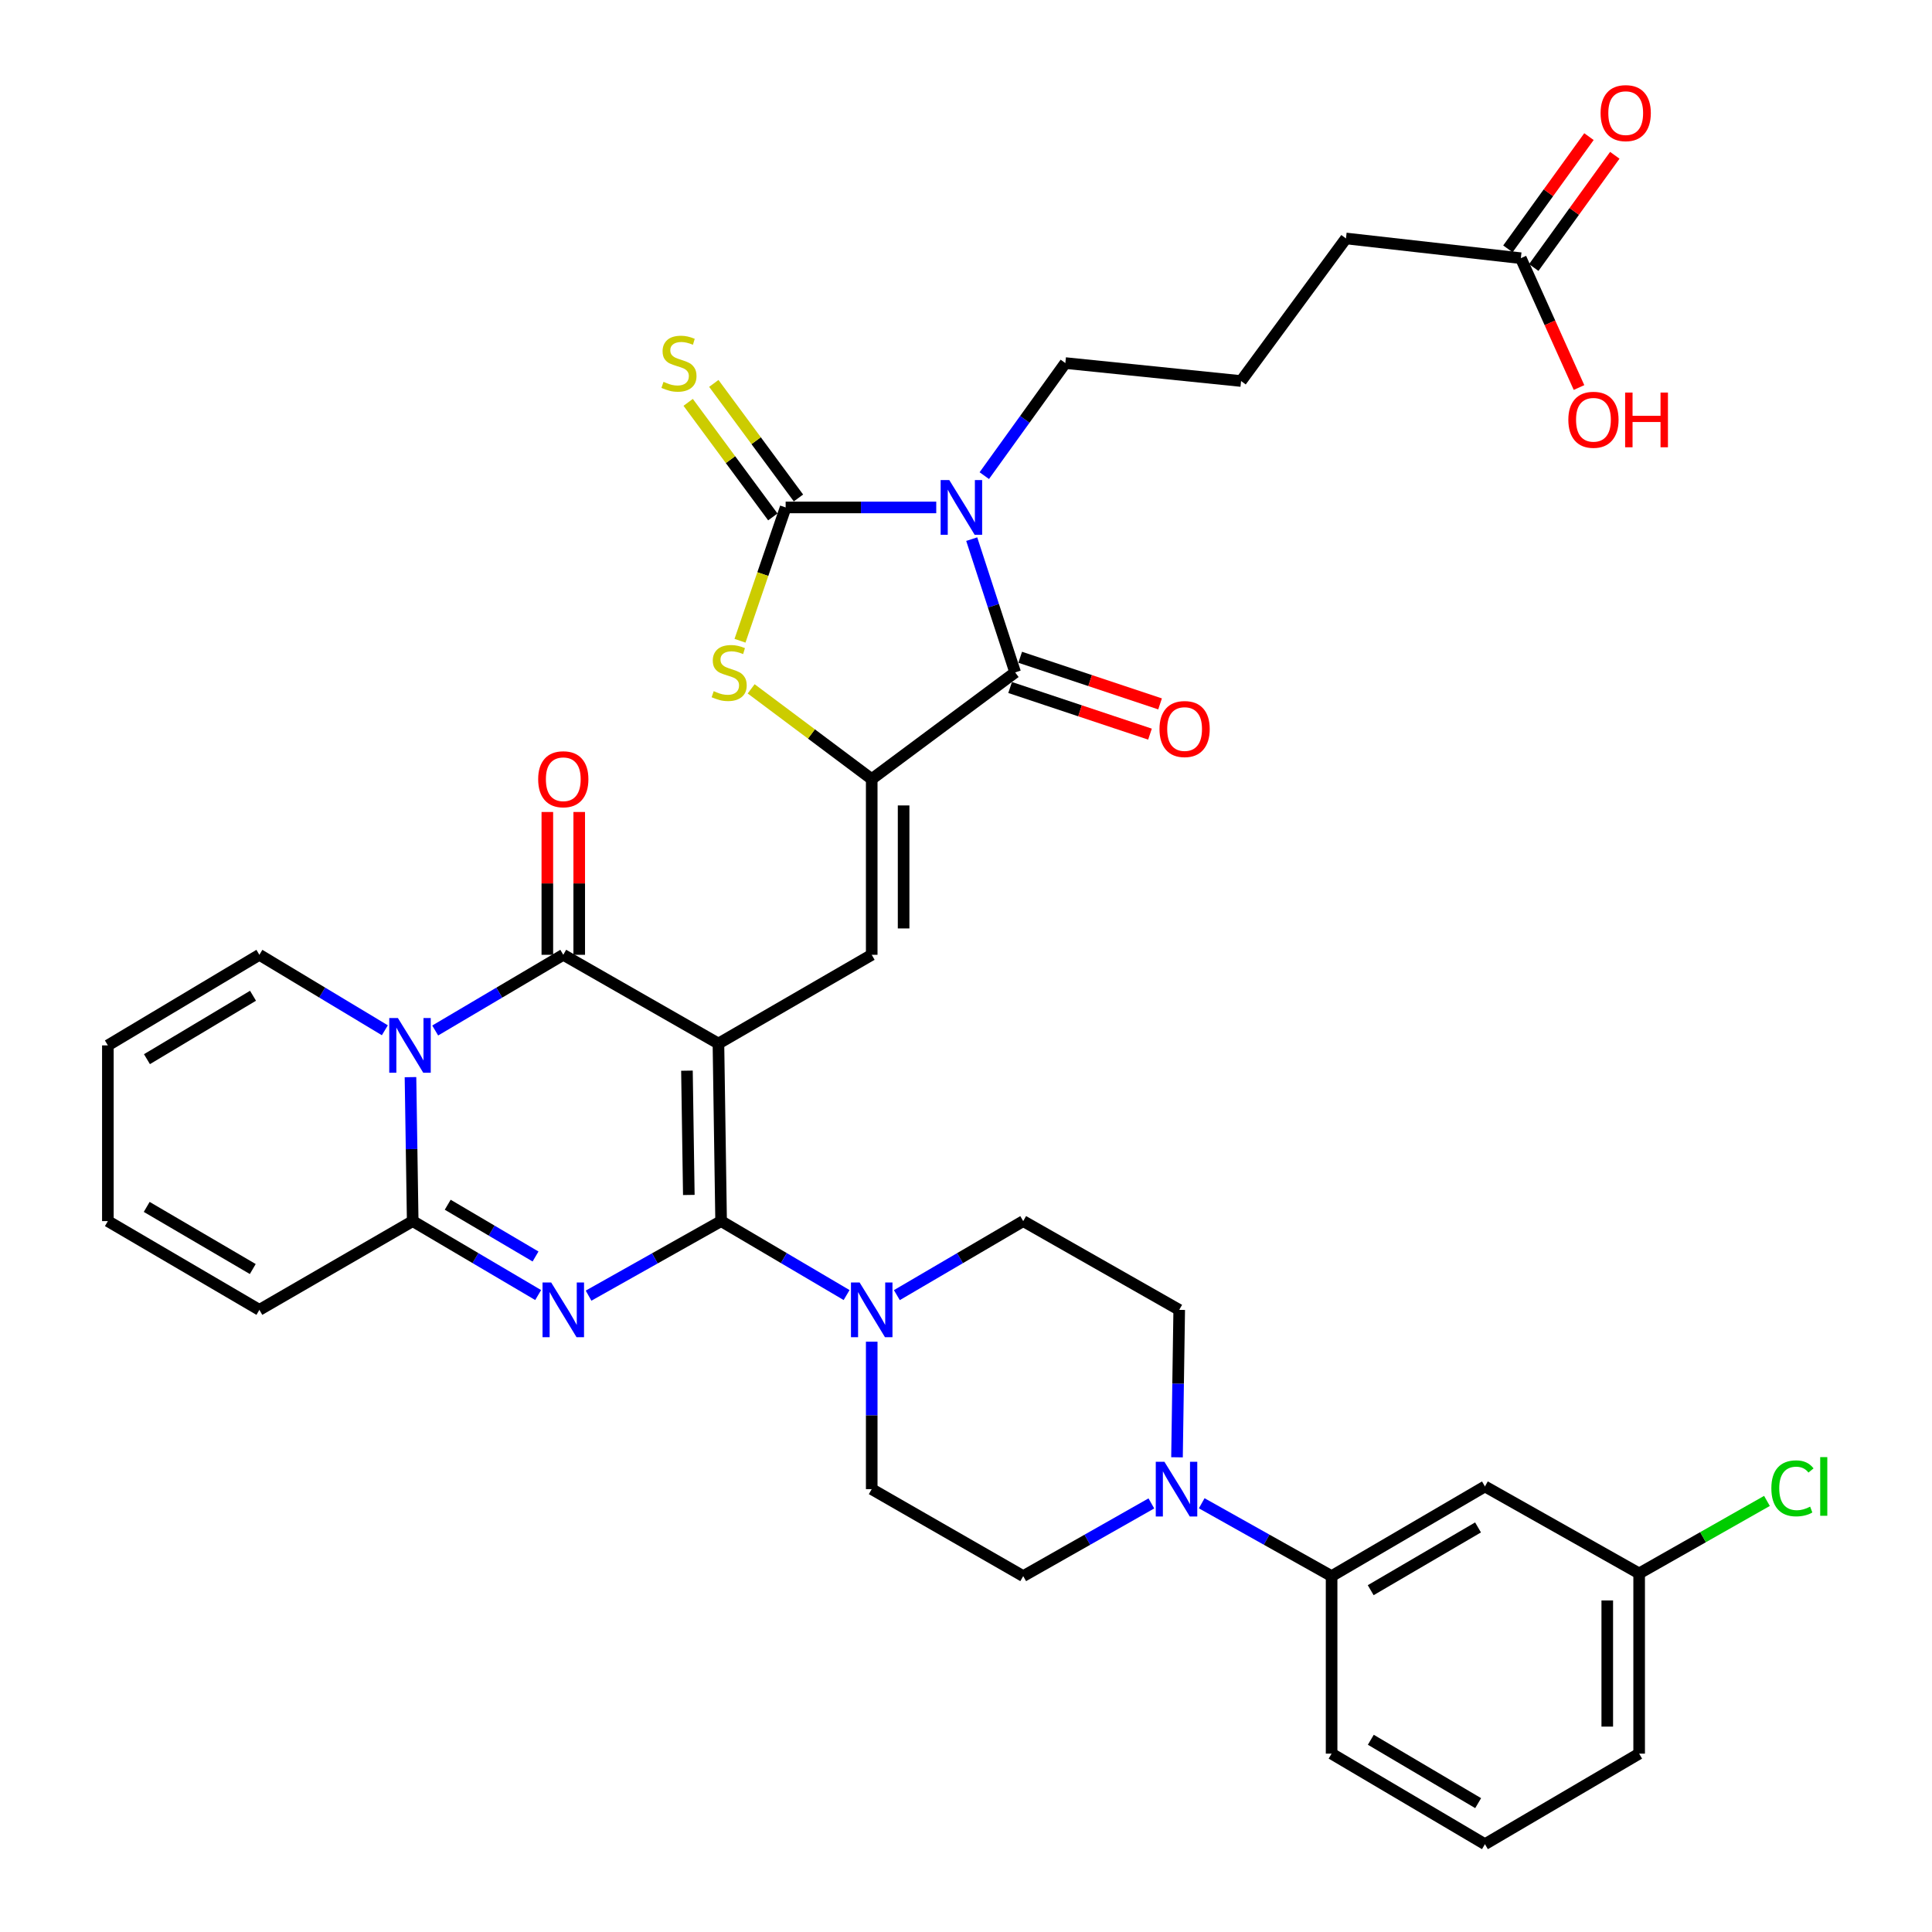 <?xml version='1.0' encoding='iso-8859-1'?>
<svg version='1.1' baseProfile='full'
              xmlns='http://www.w3.org/2000/svg'
                      xmlns:rdkit='http://www.rdkit.org/xml'
                      xmlns:xlink='http://www.w3.org/1999/xlink'
                  xml:space='preserve'
width='1000px' height='1000px' viewBox='0 0 1000 1000'>
<!-- END OF HEADER -->
<rect style='opacity:1.0;fill:#FFFFFF;stroke:none' width='1000' height='1000' x='0' y='0'> </rect>
<path class='bond-0' d='M 371.859,540.141 L 373.243,632.044' style='fill:none;fill-rule:evenodd;stroke:#000000;stroke-width:6px;stroke-linecap:butt;stroke-linejoin:miter;stroke-opacity:1' />
<path class='bond-0' d='M 355.563,554.175 L 356.533,618.507' style='fill:none;fill-rule:evenodd;stroke:#000000;stroke-width:6px;stroke-linecap:butt;stroke-linejoin:miter;stroke-opacity:1' />
<path class='bond-3' d='M 371.859,540.141 L 291.554,494.203' style='fill:none;fill-rule:evenodd;stroke:#000000;stroke-width:6px;stroke-linecap:butt;stroke-linejoin:miter;stroke-opacity:1' />
<path class='bond-9' d='M 371.859,540.141 L 451.2,494.203' style='fill:none;fill-rule:evenodd;stroke:#000000;stroke-width:6px;stroke-linecap:butt;stroke-linejoin:miter;stroke-opacity:1' />
<path class='bond-1' d='M 373.243,632.044 L 338.94,651.335' style='fill:none;fill-rule:evenodd;stroke:#000000;stroke-width:6px;stroke-linecap:butt;stroke-linejoin:miter;stroke-opacity:1' />
<path class='bond-1' d='M 338.94,651.335 L 304.637,670.625' style='fill:none;fill-rule:evenodd;stroke:#0000FF;stroke-width:6px;stroke-linecap:butt;stroke-linejoin:miter;stroke-opacity:1' />
<path class='bond-11' d='M 373.243,632.044 L 405.721,651.182' style='fill:none;fill-rule:evenodd;stroke:#000000;stroke-width:6px;stroke-linecap:butt;stroke-linejoin:miter;stroke-opacity:1' />
<path class='bond-11' d='M 405.721,651.182 L 438.198,670.32' style='fill:none;fill-rule:evenodd;stroke:#0000FF;stroke-width:6px;stroke-linecap:butt;stroke-linejoin:miter;stroke-opacity:1' />
<path class='bond-37' d='M 278.552,670.319 L 246.084,651.181' style='fill:none;fill-rule:evenodd;stroke:#0000FF;stroke-width:6px;stroke-linecap:butt;stroke-linejoin:miter;stroke-opacity:1' />
<path class='bond-37' d='M 246.084,651.181 L 213.615,632.044' style='fill:none;fill-rule:evenodd;stroke:#000000;stroke-width:6px;stroke-linecap:butt;stroke-linejoin:miter;stroke-opacity:1' />
<path class='bond-37' d='M 277.192,650.359 L 254.465,636.963' style='fill:none;fill-rule:evenodd;stroke:#0000FF;stroke-width:6px;stroke-linecap:butt;stroke-linejoin:miter;stroke-opacity:1' />
<path class='bond-37' d='M 254.465,636.963 L 231.737,623.567' style='fill:none;fill-rule:evenodd;stroke:#000000;stroke-width:6px;stroke-linecap:butt;stroke-linejoin:miter;stroke-opacity:1' />
<path class='bond-2' d='M 502.962,279.056 L 514.203,313.541' style='fill:none;fill-rule:evenodd;stroke:#0000FF;stroke-width:6px;stroke-linecap:butt;stroke-linejoin:miter;stroke-opacity:1' />
<path class='bond-2' d='M 514.203,313.541 L 525.444,348.026' style='fill:none;fill-rule:evenodd;stroke:#000000;stroke-width:6px;stroke-linecap:butt;stroke-linejoin:miter;stroke-opacity:1' />
<path class='bond-28' d='M 509.468,246.189 L 530.444,217.055' style='fill:none;fill-rule:evenodd;stroke:#0000FF;stroke-width:6px;stroke-linecap:butt;stroke-linejoin:miter;stroke-opacity:1' />
<path class='bond-28' d='M 530.444,217.055 L 551.42,187.922' style='fill:none;fill-rule:evenodd;stroke:#000000;stroke-width:6px;stroke-linecap:butt;stroke-linejoin:miter;stroke-opacity:1' />
<path class='bond-38' d='M 484.601,262.651 L 445.624,262.651' style='fill:none;fill-rule:evenodd;stroke:#0000FF;stroke-width:6px;stroke-linecap:butt;stroke-linejoin:miter;stroke-opacity:1' />
<path class='bond-38' d='M 445.624,262.651 L 406.647,262.651' style='fill:none;fill-rule:evenodd;stroke:#000000;stroke-width:6px;stroke-linecap:butt;stroke-linejoin:miter;stroke-opacity:1' />
<path class='bond-4' d='M 291.554,494.203 L 258.405,513.794' style='fill:none;fill-rule:evenodd;stroke:#000000;stroke-width:6px;stroke-linecap:butt;stroke-linejoin:miter;stroke-opacity:1' />
<path class='bond-4' d='M 258.405,513.794 L 225.257,533.385' style='fill:none;fill-rule:evenodd;stroke:#0000FF;stroke-width:6px;stroke-linecap:butt;stroke-linejoin:miter;stroke-opacity:1' />
<path class='bond-17' d='M 299.806,494.203 L 299.806,457.245' style='fill:none;fill-rule:evenodd;stroke:#000000;stroke-width:6px;stroke-linecap:butt;stroke-linejoin:miter;stroke-opacity:1' />
<path class='bond-17' d='M 299.806,457.245 L 299.806,420.286' style='fill:none;fill-rule:evenodd;stroke:#FF0000;stroke-width:6px;stroke-linecap:butt;stroke-linejoin:miter;stroke-opacity:1' />
<path class='bond-17' d='M 283.302,494.203 L 283.302,457.245' style='fill:none;fill-rule:evenodd;stroke:#000000;stroke-width:6px;stroke-linecap:butt;stroke-linejoin:miter;stroke-opacity:1' />
<path class='bond-17' d='M 283.302,457.245 L 283.302,420.286' style='fill:none;fill-rule:evenodd;stroke:#FF0000;stroke-width:6px;stroke-linecap:butt;stroke-linejoin:miter;stroke-opacity:1' />
<path class='bond-7' d='M 212.466,557.528 L 213.041,594.786' style='fill:none;fill-rule:evenodd;stroke:#0000FF;stroke-width:6px;stroke-linecap:butt;stroke-linejoin:miter;stroke-opacity:1' />
<path class='bond-7' d='M 213.041,594.786 L 213.615,632.044' style='fill:none;fill-rule:evenodd;stroke:#000000;stroke-width:6px;stroke-linecap:butt;stroke-linejoin:miter;stroke-opacity:1' />
<path class='bond-15' d='M 199.198,533.266 L 166.727,513.734' style='fill:none;fill-rule:evenodd;stroke:#0000FF;stroke-width:6px;stroke-linecap:butt;stroke-linejoin:miter;stroke-opacity:1' />
<path class='bond-15' d='M 166.727,513.734 L 134.255,494.203' style='fill:none;fill-rule:evenodd;stroke:#000000;stroke-width:6px;stroke-linecap:butt;stroke-linejoin:miter;stroke-opacity:1' />
<path class='bond-5' d='M 406.647,262.651 L 394.834,297.151' style='fill:none;fill-rule:evenodd;stroke:#000000;stroke-width:6px;stroke-linecap:butt;stroke-linejoin:miter;stroke-opacity:1' />
<path class='bond-5' d='M 394.834,297.151 L 383.022,331.65' style='fill:none;fill-rule:evenodd;stroke:#CCCC00;stroke-width:6px;stroke-linecap:butt;stroke-linejoin:miter;stroke-opacity:1' />
<path class='bond-14' d='M 413.284,257.747 L 391.377,228.099' style='fill:none;fill-rule:evenodd;stroke:#000000;stroke-width:6px;stroke-linecap:butt;stroke-linejoin:miter;stroke-opacity:1' />
<path class='bond-14' d='M 391.377,228.099 L 369.469,198.45' style='fill:none;fill-rule:evenodd;stroke:#CCCC00;stroke-width:6px;stroke-linecap:butt;stroke-linejoin:miter;stroke-opacity:1' />
<path class='bond-14' d='M 400.01,267.555 L 378.102,237.907' style='fill:none;fill-rule:evenodd;stroke:#000000;stroke-width:6px;stroke-linecap:butt;stroke-linejoin:miter;stroke-opacity:1' />
<path class='bond-14' d='M 378.102,237.907 L 356.195,208.258' style='fill:none;fill-rule:evenodd;stroke:#CCCC00;stroke-width:6px;stroke-linecap:butt;stroke-linejoin:miter;stroke-opacity:1' />
<path class='bond-6' d='M 451.2,403.253 L 451.2,494.203' style='fill:none;fill-rule:evenodd;stroke:#000000;stroke-width:6px;stroke-linecap:butt;stroke-linejoin:miter;stroke-opacity:1' />
<path class='bond-6' d='M 467.705,416.895 L 467.705,480.56' style='fill:none;fill-rule:evenodd;stroke:#000000;stroke-width:6px;stroke-linecap:butt;stroke-linejoin:miter;stroke-opacity:1' />
<path class='bond-8' d='M 451.2,403.253 L 525.444,348.026' style='fill:none;fill-rule:evenodd;stroke:#000000;stroke-width:6px;stroke-linecap:butt;stroke-linejoin:miter;stroke-opacity:1' />
<path class='bond-10' d='M 451.2,403.253 L 420,379.9' style='fill:none;fill-rule:evenodd;stroke:#000000;stroke-width:6px;stroke-linecap:butt;stroke-linejoin:miter;stroke-opacity:1' />
<path class='bond-10' d='M 420,379.9 L 388.799,356.547' style='fill:none;fill-rule:evenodd;stroke:#CCCC00;stroke-width:6px;stroke-linecap:butt;stroke-linejoin:miter;stroke-opacity:1' />
<path class='bond-18' d='M 213.615,632.044 L 134.255,677.982' style='fill:none;fill-rule:evenodd;stroke:#000000;stroke-width:6px;stroke-linecap:butt;stroke-linejoin:miter;stroke-opacity:1' />
<path class='bond-19' d='M 522.834,355.855 L 559.03,367.923' style='fill:none;fill-rule:evenodd;stroke:#000000;stroke-width:6px;stroke-linecap:butt;stroke-linejoin:miter;stroke-opacity:1' />
<path class='bond-19' d='M 559.03,367.923 L 595.226,379.991' style='fill:none;fill-rule:evenodd;stroke:#FF0000;stroke-width:6px;stroke-linecap:butt;stroke-linejoin:miter;stroke-opacity:1' />
<path class='bond-19' d='M 528.054,340.198 L 564.25,352.266' style='fill:none;fill-rule:evenodd;stroke:#000000;stroke-width:6px;stroke-linecap:butt;stroke-linejoin:miter;stroke-opacity:1' />
<path class='bond-19' d='M 564.25,352.266 L 600.447,364.334' style='fill:none;fill-rule:evenodd;stroke:#FF0000;stroke-width:6px;stroke-linecap:butt;stroke-linejoin:miter;stroke-opacity:1' />
<path class='bond-20' d='M 451.2,694.462 L 451.2,732.619' style='fill:none;fill-rule:evenodd;stroke:#0000FF;stroke-width:6px;stroke-linecap:butt;stroke-linejoin:miter;stroke-opacity:1' />
<path class='bond-20' d='M 451.2,732.619 L 451.2,770.775' style='fill:none;fill-rule:evenodd;stroke:#000000;stroke-width:6px;stroke-linecap:butt;stroke-linejoin:miter;stroke-opacity:1' />
<path class='bond-21' d='M 464.212,670.359 L 496.914,651.202' style='fill:none;fill-rule:evenodd;stroke:#0000FF;stroke-width:6px;stroke-linecap:butt;stroke-linejoin:miter;stroke-opacity:1' />
<path class='bond-21' d='M 496.914,651.202 L 529.616,632.044' style='fill:none;fill-rule:evenodd;stroke:#000000;stroke-width:6px;stroke-linecap:butt;stroke-linejoin:miter;stroke-opacity:1' />
<path class='bond-12' d='M 609.214,754.295 L 609.787,716.139' style='fill:none;fill-rule:evenodd;stroke:#0000FF;stroke-width:6px;stroke-linecap:butt;stroke-linejoin:miter;stroke-opacity:1' />
<path class='bond-12' d='M 609.787,716.139 L 610.36,677.982' style='fill:none;fill-rule:evenodd;stroke:#000000;stroke-width:6px;stroke-linecap:butt;stroke-linejoin:miter;stroke-opacity:1' />
<path class='bond-13' d='M 622.007,778.089 L 655.621,796.943' style='fill:none;fill-rule:evenodd;stroke:#0000FF;stroke-width:6px;stroke-linecap:butt;stroke-linejoin:miter;stroke-opacity:1' />
<path class='bond-13' d='M 655.621,796.943 L 689.234,815.796' style='fill:none;fill-rule:evenodd;stroke:#000000;stroke-width:6px;stroke-linecap:butt;stroke-linejoin:miter;stroke-opacity:1' />
<path class='bond-39' d='M 595.946,778.163 L 562.781,796.979' style='fill:none;fill-rule:evenodd;stroke:#0000FF;stroke-width:6px;stroke-linecap:butt;stroke-linejoin:miter;stroke-opacity:1' />
<path class='bond-39' d='M 562.781,796.979 L 529.616,815.796' style='fill:none;fill-rule:evenodd;stroke:#000000;stroke-width:6px;stroke-linecap:butt;stroke-linejoin:miter;stroke-opacity:1' />
<path class='bond-16' d='M 689.234,815.796 L 768.603,769.381' style='fill:none;fill-rule:evenodd;stroke:#000000;stroke-width:6px;stroke-linecap:butt;stroke-linejoin:miter;stroke-opacity:1' />
<path class='bond-16' d='M 709.471,823.081 L 765.03,790.591' style='fill:none;fill-rule:evenodd;stroke:#000000;stroke-width:6px;stroke-linecap:butt;stroke-linejoin:miter;stroke-opacity:1' />
<path class='bond-33' d='M 689.234,815.796 L 689.234,907.681' style='fill:none;fill-rule:evenodd;stroke:#000000;stroke-width:6px;stroke-linecap:butt;stroke-linejoin:miter;stroke-opacity:1' />
<path class='bond-25' d='M 134.255,494.203 L 55.831,541.094' style='fill:none;fill-rule:evenodd;stroke:#000000;stroke-width:6px;stroke-linecap:butt;stroke-linejoin:miter;stroke-opacity:1' />
<path class='bond-25' d='M 130.962,515.402 L 76.064,548.226' style='fill:none;fill-rule:evenodd;stroke:#000000;stroke-width:6px;stroke-linecap:butt;stroke-linejoin:miter;stroke-opacity:1' />
<path class='bond-29' d='M 768.603,769.381 L 848.422,814.402' style='fill:none;fill-rule:evenodd;stroke:#000000;stroke-width:6px;stroke-linecap:butt;stroke-linejoin:miter;stroke-opacity:1' />
<path class='bond-40' d='M 134.255,677.982 L 55.831,632.044' style='fill:none;fill-rule:evenodd;stroke:#000000;stroke-width:6px;stroke-linecap:butt;stroke-linejoin:miter;stroke-opacity:1' />
<path class='bond-40' d='M 130.834,656.85 L 75.936,624.694' style='fill:none;fill-rule:evenodd;stroke:#000000;stroke-width:6px;stroke-linecap:butt;stroke-linejoin:miter;stroke-opacity:1' />
<path class='bond-24' d='M 451.2,770.775 L 529.616,815.796' style='fill:none;fill-rule:evenodd;stroke:#000000;stroke-width:6px;stroke-linecap:butt;stroke-linejoin:miter;stroke-opacity:1' />
<path class='bond-23' d='M 529.616,632.044 L 610.36,677.982' style='fill:none;fill-rule:evenodd;stroke:#000000;stroke-width:6px;stroke-linecap:butt;stroke-linejoin:miter;stroke-opacity:1' />
<path class='bond-22' d='M 787.18,133.64 L 696.67,123.425' style='fill:none;fill-rule:evenodd;stroke:#000000;stroke-width:6px;stroke-linecap:butt;stroke-linejoin:miter;stroke-opacity:1' />
<path class='bond-27' d='M 793.871,138.471 L 814.845,109.425' style='fill:none;fill-rule:evenodd;stroke:#000000;stroke-width:6px;stroke-linecap:butt;stroke-linejoin:miter;stroke-opacity:1' />
<path class='bond-27' d='M 814.845,109.425 L 835.82,80.379' style='fill:none;fill-rule:evenodd;stroke:#FF0000;stroke-width:6px;stroke-linecap:butt;stroke-linejoin:miter;stroke-opacity:1' />
<path class='bond-27' d='M 780.49,128.808 L 801.465,99.763' style='fill:none;fill-rule:evenodd;stroke:#000000;stroke-width:6px;stroke-linecap:butt;stroke-linejoin:miter;stroke-opacity:1' />
<path class='bond-27' d='M 801.465,99.763 L 822.44,70.717' style='fill:none;fill-rule:evenodd;stroke:#FF0000;stroke-width:6px;stroke-linecap:butt;stroke-linejoin:miter;stroke-opacity:1' />
<path class='bond-30' d='M 787.18,133.64 L 802.237,167.11' style='fill:none;fill-rule:evenodd;stroke:#000000;stroke-width:6px;stroke-linecap:butt;stroke-linejoin:miter;stroke-opacity:1' />
<path class='bond-30' d='M 802.237,167.11 L 817.293,200.58' style='fill:none;fill-rule:evenodd;stroke:#FF0000;stroke-width:6px;stroke-linecap:butt;stroke-linejoin:miter;stroke-opacity:1' />
<path class='bond-26' d='M 55.831,541.094 L 55.831,632.044' style='fill:none;fill-rule:evenodd;stroke:#000000;stroke-width:6px;stroke-linecap:butt;stroke-linejoin:miter;stroke-opacity:1' />
<path class='bond-32' d='M 551.42,187.922 L 642.379,197.219' style='fill:none;fill-rule:evenodd;stroke:#000000;stroke-width:6px;stroke-linecap:butt;stroke-linejoin:miter;stroke-opacity:1' />
<path class='bond-31' d='M 848.422,814.402 L 881.497,795.637' style='fill:none;fill-rule:evenodd;stroke:#000000;stroke-width:6px;stroke-linecap:butt;stroke-linejoin:miter;stroke-opacity:1' />
<path class='bond-31' d='M 881.497,795.637 L 914.572,776.871' style='fill:none;fill-rule:evenodd;stroke:#00CC00;stroke-width:6px;stroke-linecap:butt;stroke-linejoin:miter;stroke-opacity:1' />
<path class='bond-41' d='M 848.422,814.402 L 848.422,907.681' style='fill:none;fill-rule:evenodd;stroke:#000000;stroke-width:6px;stroke-linecap:butt;stroke-linejoin:miter;stroke-opacity:1' />
<path class='bond-41' d='M 831.917,828.394 L 831.917,893.69' style='fill:none;fill-rule:evenodd;stroke:#000000;stroke-width:6px;stroke-linecap:butt;stroke-linejoin:miter;stroke-opacity:1' />
<path class='bond-34' d='M 642.379,197.219 L 696.67,123.425' style='fill:none;fill-rule:evenodd;stroke:#000000;stroke-width:6px;stroke-linecap:butt;stroke-linejoin:miter;stroke-opacity:1' />
<path class='bond-35' d='M 689.234,907.681 L 768.603,954.545' style='fill:none;fill-rule:evenodd;stroke:#000000;stroke-width:6px;stroke-linecap:butt;stroke-linejoin:miter;stroke-opacity:1' />
<path class='bond-35' d='M 709.531,900.499 L 765.09,933.304' style='fill:none;fill-rule:evenodd;stroke:#000000;stroke-width:6px;stroke-linecap:butt;stroke-linejoin:miter;stroke-opacity:1' />
<path class='bond-36' d='M 768.603,954.545 L 848.422,907.681' style='fill:none;fill-rule:evenodd;stroke:#000000;stroke-width:6px;stroke-linecap:butt;stroke-linejoin:miter;stroke-opacity:1' />
<path  class='atom-2' d='M 285.294 663.822
L 294.574 678.822
Q 295.494 680.302, 296.974 682.982
Q 298.454 685.662, 298.534 685.822
L 298.534 663.822
L 302.294 663.822
L 302.294 692.142
L 298.414 692.142
L 288.454 675.742
Q 287.294 673.822, 286.054 671.622
Q 284.854 669.422, 284.494 668.742
L 284.494 692.142
L 280.814 692.142
L 280.814 663.822
L 285.294 663.822
' fill='#0000FF'/>
<path  class='atom-3' d='M 491.355 248.491
L 500.635 263.491
Q 501.555 264.971, 503.035 267.651
Q 504.515 270.331, 504.595 270.491
L 504.595 248.491
L 508.355 248.491
L 508.355 276.811
L 504.475 276.811
L 494.515 260.411
Q 493.355 258.491, 492.115 256.291
Q 490.915 254.091, 490.555 253.411
L 490.555 276.811
L 486.875 276.811
L 486.875 248.491
L 491.355 248.491
' fill='#0000FF'/>
<path  class='atom-5' d='M 205.953 526.934
L 215.233 541.934
Q 216.153 543.414, 217.633 546.094
Q 219.113 548.774, 219.193 548.934
L 219.193 526.934
L 222.953 526.934
L 222.953 555.254
L 219.073 555.254
L 209.113 538.854
Q 207.953 536.934, 206.713 534.734
Q 205.513 532.534, 205.153 531.854
L 205.153 555.254
L 201.473 555.254
L 201.473 526.934
L 205.953 526.934
' fill='#0000FF'/>
<path  class='atom-11' d='M 369.415 357.746
Q 369.735 357.866, 371.055 358.426
Q 372.375 358.986, 373.815 359.346
Q 375.295 359.666, 376.735 359.666
Q 379.415 359.666, 380.975 358.386
Q 382.535 357.066, 382.535 354.786
Q 382.535 353.226, 381.735 352.266
Q 380.975 351.306, 379.775 350.786
Q 378.575 350.266, 376.575 349.666
Q 374.055 348.906, 372.535 348.186
Q 371.055 347.466, 369.975 345.946
Q 368.935 344.426, 368.935 341.866
Q 368.935 338.306, 371.335 336.106
Q 373.775 333.906, 378.575 333.906
Q 381.855 333.906, 385.575 335.466
L 384.655 338.546
Q 381.255 337.146, 378.695 337.146
Q 375.935 337.146, 374.415 338.306
Q 372.895 339.426, 372.935 341.386
Q 372.935 342.906, 373.695 343.826
Q 374.495 344.746, 375.615 345.266
Q 376.775 345.786, 378.695 346.386
Q 381.255 347.186, 382.775 347.986
Q 384.295 348.786, 385.375 350.426
Q 386.495 352.026, 386.495 354.786
Q 386.495 358.706, 383.855 360.826
Q 381.255 362.906, 376.895 362.906
Q 374.375 362.906, 372.455 362.346
Q 370.575 361.826, 368.335 360.906
L 369.415 357.746
' fill='#CCCC00'/>
<path  class='atom-12' d='M 444.94 663.822
L 454.22 678.822
Q 455.14 680.302, 456.62 682.982
Q 458.1 685.662, 458.18 685.822
L 458.18 663.822
L 461.94 663.822
L 461.94 692.142
L 458.06 692.142
L 448.1 675.742
Q 446.94 673.822, 445.7 671.622
Q 444.5 669.422, 444.14 668.742
L 444.14 692.142
L 440.46 692.142
L 440.46 663.822
L 444.94 663.822
' fill='#0000FF'/>
<path  class='atom-13' d='M 602.706 756.615
L 611.986 771.615
Q 612.906 773.095, 614.386 775.775
Q 615.866 778.455, 615.946 778.615
L 615.946 756.615
L 619.706 756.615
L 619.706 784.935
L 615.826 784.935
L 605.866 768.535
Q 604.706 766.615, 603.466 764.415
Q 602.266 762.215, 601.906 761.535
L 601.906 784.935
L 598.226 784.935
L 598.226 756.615
L 602.706 756.615
' fill='#0000FF'/>
<path  class='atom-15' d='M 343.429 197.642
Q 343.749 197.762, 345.069 198.322
Q 346.389 198.882, 347.829 199.242
Q 349.309 199.562, 350.749 199.562
Q 353.429 199.562, 354.989 198.282
Q 356.549 196.962, 356.549 194.682
Q 356.549 193.122, 355.749 192.162
Q 354.989 191.202, 353.789 190.682
Q 352.589 190.162, 350.589 189.562
Q 348.069 188.802, 346.549 188.082
Q 345.069 187.362, 343.989 185.842
Q 342.949 184.322, 342.949 181.762
Q 342.949 178.202, 345.349 176.002
Q 347.789 173.802, 352.589 173.802
Q 355.869 173.802, 359.589 175.362
L 358.669 178.442
Q 355.269 177.042, 352.709 177.042
Q 349.949 177.042, 348.429 178.202
Q 346.909 179.322, 346.949 181.282
Q 346.949 182.802, 347.709 183.722
Q 348.509 184.642, 349.629 185.162
Q 350.789 185.682, 352.709 186.282
Q 355.269 187.082, 356.789 187.882
Q 358.309 188.682, 359.389 190.322
Q 360.509 191.922, 360.509 194.682
Q 360.509 198.602, 357.869 200.722
Q 355.269 202.802, 350.909 202.802
Q 348.389 202.802, 346.469 202.242
Q 344.589 201.722, 342.349 200.802
L 343.429 197.642
' fill='#CCCC00'/>
<path  class='atom-18' d='M 278.554 403.333
Q 278.554 396.533, 281.914 392.733
Q 285.274 388.933, 291.554 388.933
Q 297.834 388.933, 301.194 392.733
Q 304.554 396.533, 304.554 403.333
Q 304.554 410.213, 301.154 414.133
Q 297.754 418.013, 291.554 418.013
Q 285.314 418.013, 281.914 414.133
Q 278.554 410.253, 278.554 403.333
M 291.554 414.813
Q 295.874 414.813, 298.194 411.933
Q 300.554 409.013, 300.554 403.333
Q 300.554 397.773, 298.194 394.973
Q 295.874 392.133, 291.554 392.133
Q 287.234 392.133, 284.874 394.933
Q 282.554 397.733, 282.554 403.333
Q 282.554 409.053, 284.874 411.933
Q 287.234 414.813, 291.554 414.813
' fill='#FF0000'/>
<path  class='atom-20' d='M 600.148 377.347
Q 600.148 370.547, 603.508 366.747
Q 606.868 362.947, 613.148 362.947
Q 619.428 362.947, 622.788 366.747
Q 626.148 370.547, 626.148 377.347
Q 626.148 384.227, 622.748 388.147
Q 619.348 392.027, 613.148 392.027
Q 606.908 392.027, 603.508 388.147
Q 600.148 384.267, 600.148 377.347
M 613.148 388.827
Q 617.468 388.827, 619.788 385.947
Q 622.148 383.027, 622.148 377.347
Q 622.148 371.787, 619.788 368.987
Q 617.468 366.147, 613.148 366.147
Q 608.828 366.147, 606.468 368.947
Q 604.148 371.747, 604.148 377.347
Q 604.148 383.067, 606.468 385.947
Q 608.828 388.827, 613.148 388.827
' fill='#FF0000'/>
<path  class='atom-28' d='M 828.462 58.55
Q 828.462 51.75, 831.822 47.95
Q 835.182 44.15, 841.462 44.15
Q 847.742 44.15, 851.102 47.95
Q 854.462 51.75, 854.462 58.55
Q 854.462 65.43, 851.062 69.35
Q 847.662 73.23, 841.462 73.23
Q 835.222 73.23, 831.822 69.35
Q 828.462 65.47, 828.462 58.55
M 841.462 70.03
Q 845.782 70.03, 848.102 67.15
Q 850.462 64.23, 850.462 58.55
Q 850.462 52.99, 848.102 50.19
Q 845.782 47.35, 841.462 47.35
Q 837.142 47.35, 834.782 50.15
Q 832.462 52.95, 832.462 58.55
Q 832.462 64.27, 834.782 67.15
Q 837.142 70.03, 841.462 70.03
' fill='#FF0000'/>
<path  class='atom-31' d='M 811.765 217.27
Q 811.765 210.47, 815.125 206.67
Q 818.485 202.87, 824.765 202.87
Q 831.045 202.87, 834.405 206.67
Q 837.765 210.47, 837.765 217.27
Q 837.765 224.15, 834.365 228.07
Q 830.965 231.95, 824.765 231.95
Q 818.525 231.95, 815.125 228.07
Q 811.765 224.19, 811.765 217.27
M 824.765 228.75
Q 829.085 228.75, 831.405 225.87
Q 833.765 222.95, 833.765 217.27
Q 833.765 211.71, 831.405 208.91
Q 829.085 206.07, 824.765 206.07
Q 820.445 206.07, 818.085 208.87
Q 815.765 211.67, 815.765 217.27
Q 815.765 222.99, 818.085 225.87
Q 820.445 228.75, 824.765 228.75
' fill='#FF0000'/>
<path  class='atom-31' d='M 841.165 203.19
L 845.005 203.19
L 845.005 215.23
L 859.485 215.23
L 859.485 203.19
L 863.325 203.19
L 863.325 231.51
L 859.485 231.51
L 859.485 218.43
L 845.005 218.43
L 845.005 231.51
L 841.165 231.51
L 841.165 203.19
' fill='#FF0000'/>
<path  class='atom-32' d='M 916.853 770.361
Q 916.853 763.321, 920.133 759.641
Q 923.453 755.921, 929.733 755.921
Q 935.573 755.921, 938.693 760.041
L 936.053 762.201
Q 933.773 759.201, 929.733 759.201
Q 925.453 759.201, 923.173 762.081
Q 920.933 764.921, 920.933 770.361
Q 920.933 775.961, 923.253 778.841
Q 925.613 781.721, 930.173 781.721
Q 933.293 781.721, 936.933 779.841
L 938.053 782.841
Q 936.573 783.801, 934.333 784.361
Q 932.093 784.921, 929.613 784.921
Q 923.453 784.921, 920.133 781.161
Q 916.853 777.401, 916.853 770.361
' fill='#00CC00'/>
<path  class='atom-32' d='M 942.133 754.201
L 945.813 754.201
L 945.813 784.561
L 942.133 784.561
L 942.133 754.201
' fill='#00CC00'/>
</svg>
